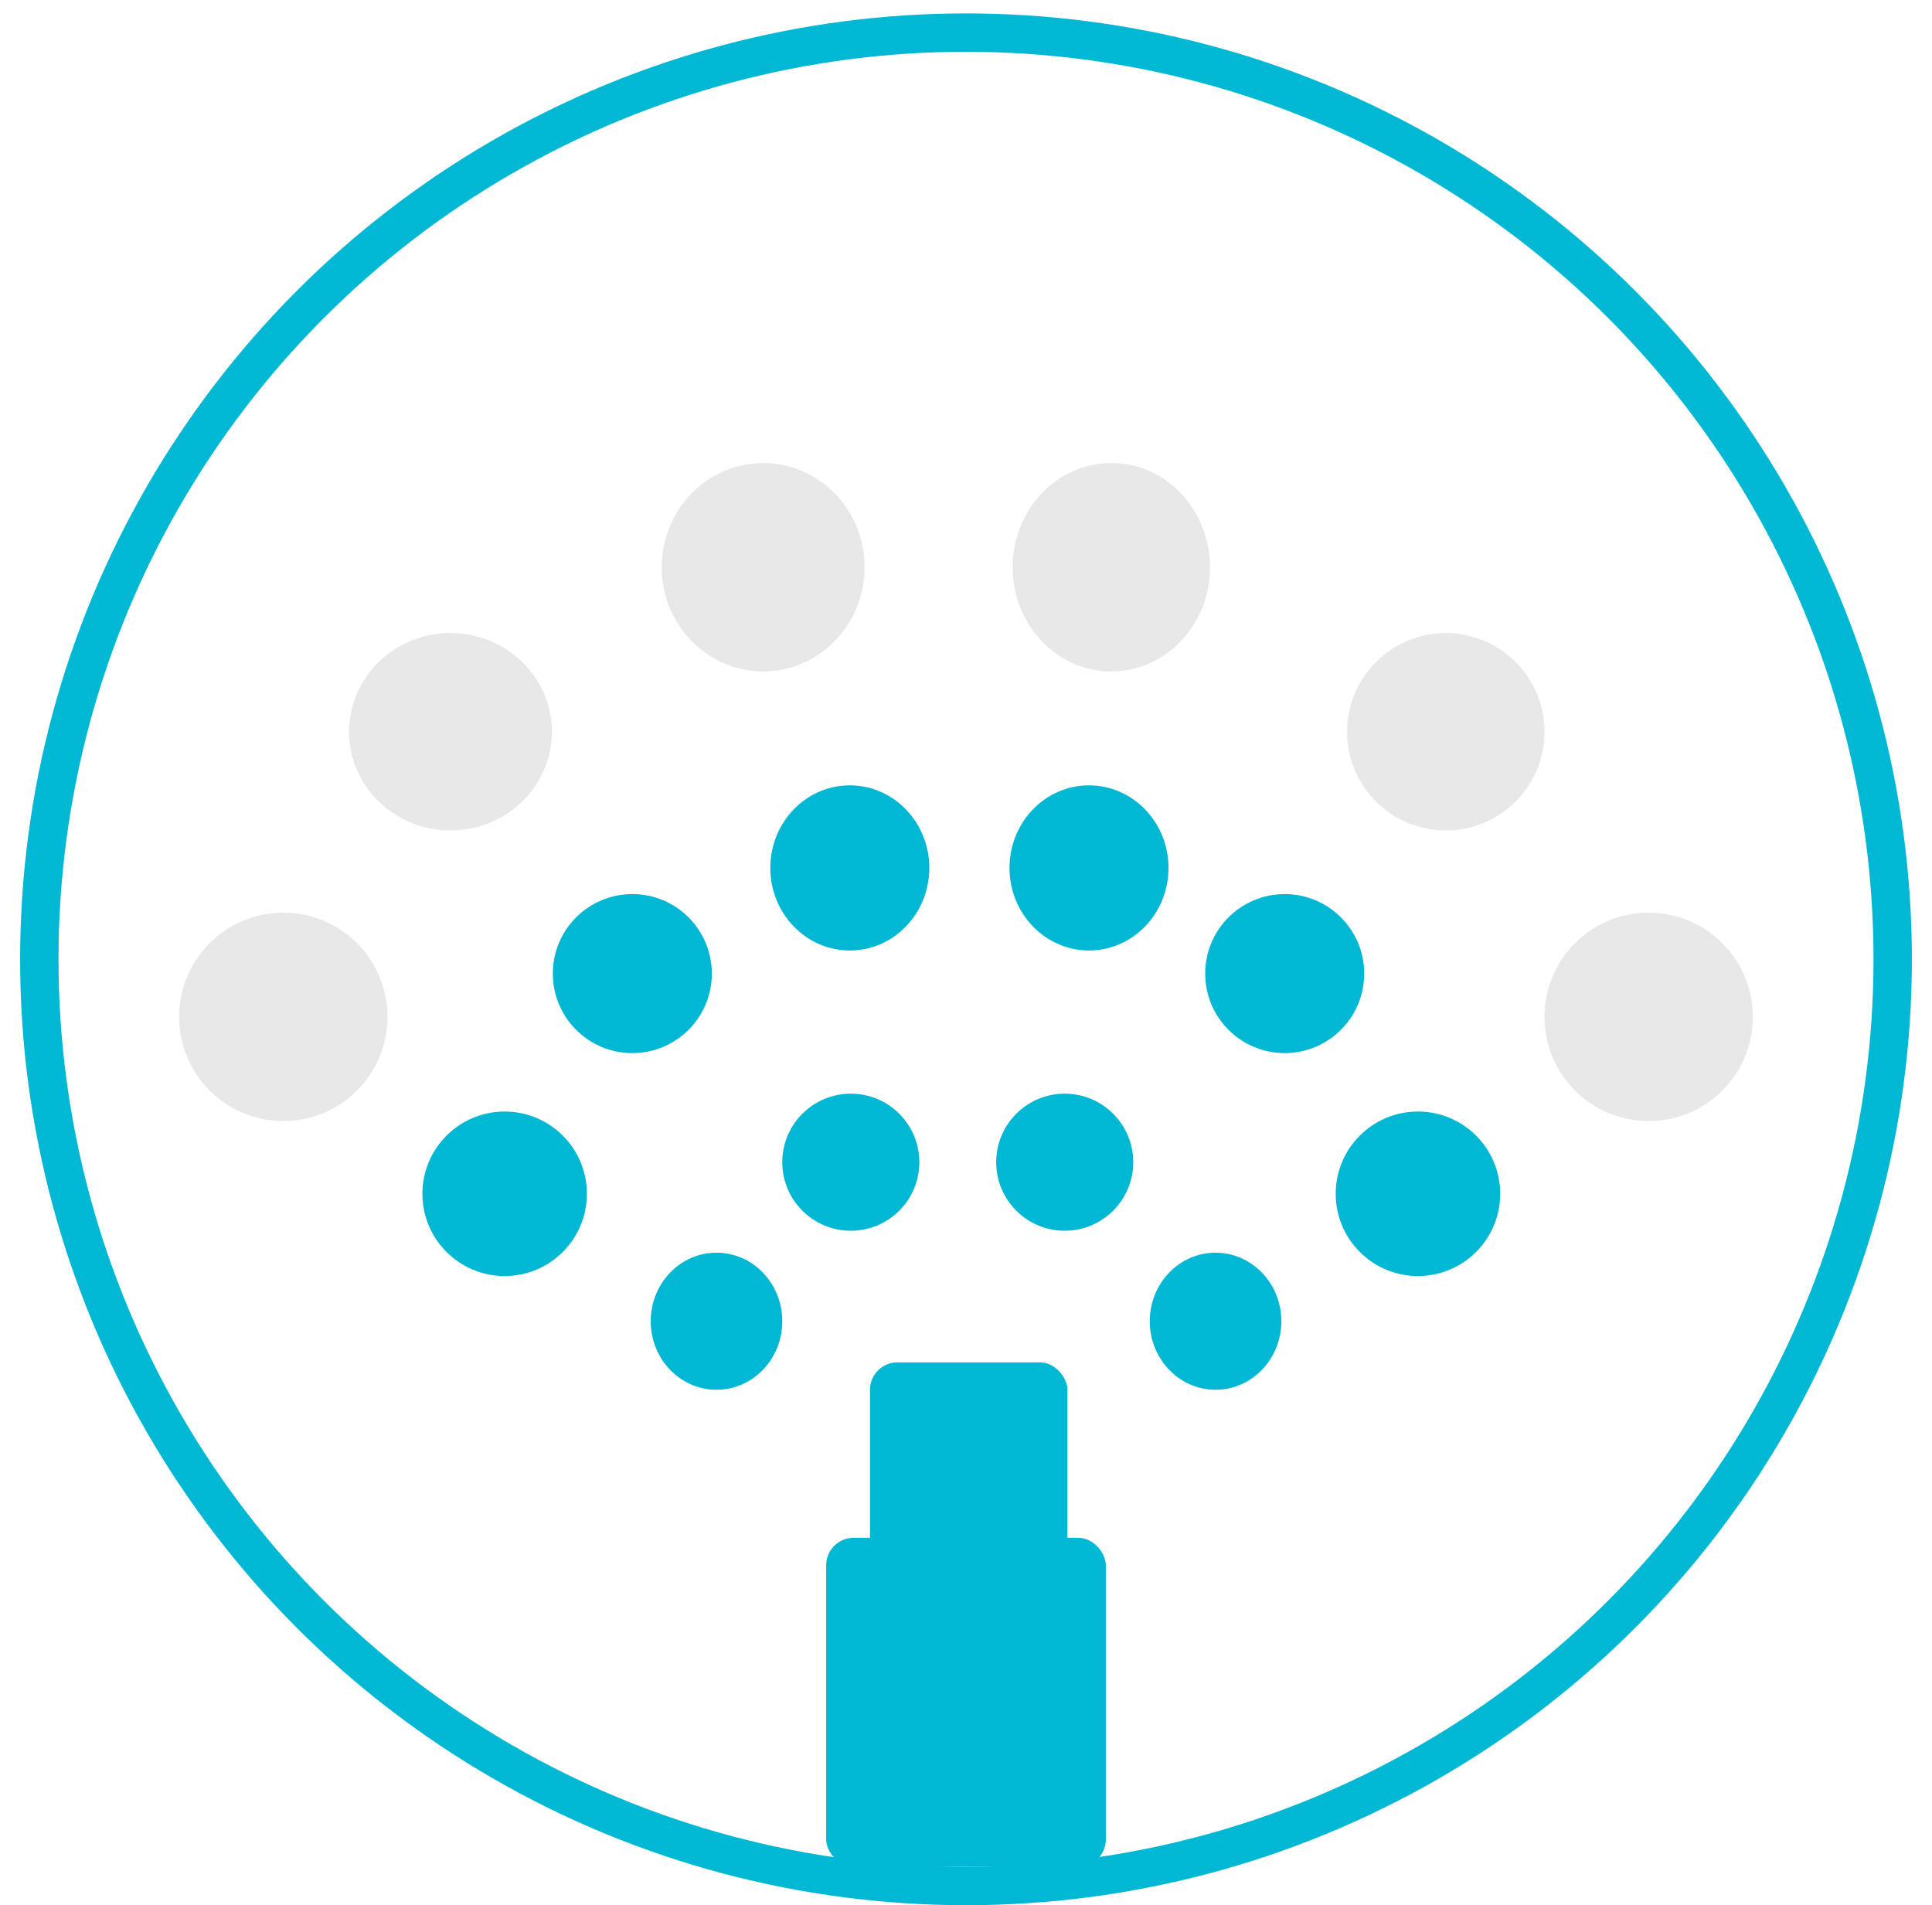 <svg width="72" height="71" viewBox="0 0 72 71" fill="none" xmlns="http://www.w3.org/2000/svg">
<circle cx="36" cy="35.75" r="34.535" stroke="#00B8D4" stroke-width="1.43"/>
<ellipse cx="26.702" cy="49.237" rx="2.452" ry="2.554" fill="#00B8D4"/>
<circle cx="31.707" cy="43.311" r="2.554" fill="#00B8D4"/>
<circle cx="39.679" cy="43.311" r="2.554" fill="#00B8D4"/>
<ellipse cx="45.3" cy="49.237" rx="2.452" ry="2.554" fill="#00B8D4"/>
<circle cx="52.843" cy="44.488" r="3.065" fill="#00B8D4"/>
<circle cx="61.441" cy="37.895" r="3.883" fill="#E8E8E8"/>
<circle cx="47.877" cy="36.282" r="2.963" fill="#00B8D4"/>
<circle cx="53.881" cy="27.27" r="3.678" fill="#E8E8E8"/>
<ellipse cx="40.584" cy="32.344" rx="2.963" ry="3.077" fill="#00B8D4"/>
<ellipse cx="41.416" cy="21.139" rx="3.678" ry="3.883" fill="#E8E8E8"/>
<ellipse cx="31.67" cy="32.344" rx="2.963" ry="3.077" fill="#00B8D4"/>
<ellipse cx="28.441" cy="21.139" rx="3.78" ry="3.883" fill="#E8E8E8"/>
<circle cx="23.565" cy="36.282" r="2.963" fill="#00B8D4"/>
<ellipse cx="16.788" cy="27.27" rx="3.78" ry="3.678" fill="#E8E8E8"/>
<circle cx="18.807" cy="44.488" r="3.065" fill="#00B8D4"/>
<circle cx="10.558" cy="37.895" r="3.883" fill="#E8E8E8"/>
<rect x="30.789" y="57.309" width="10.422" height="12.261" rx="1.022" fill="#00B8D4"/>
<rect x="32.422" y="50.77" width="7.357" height="12.261" rx="1.022" fill="#00B8D4"/>
</svg>

